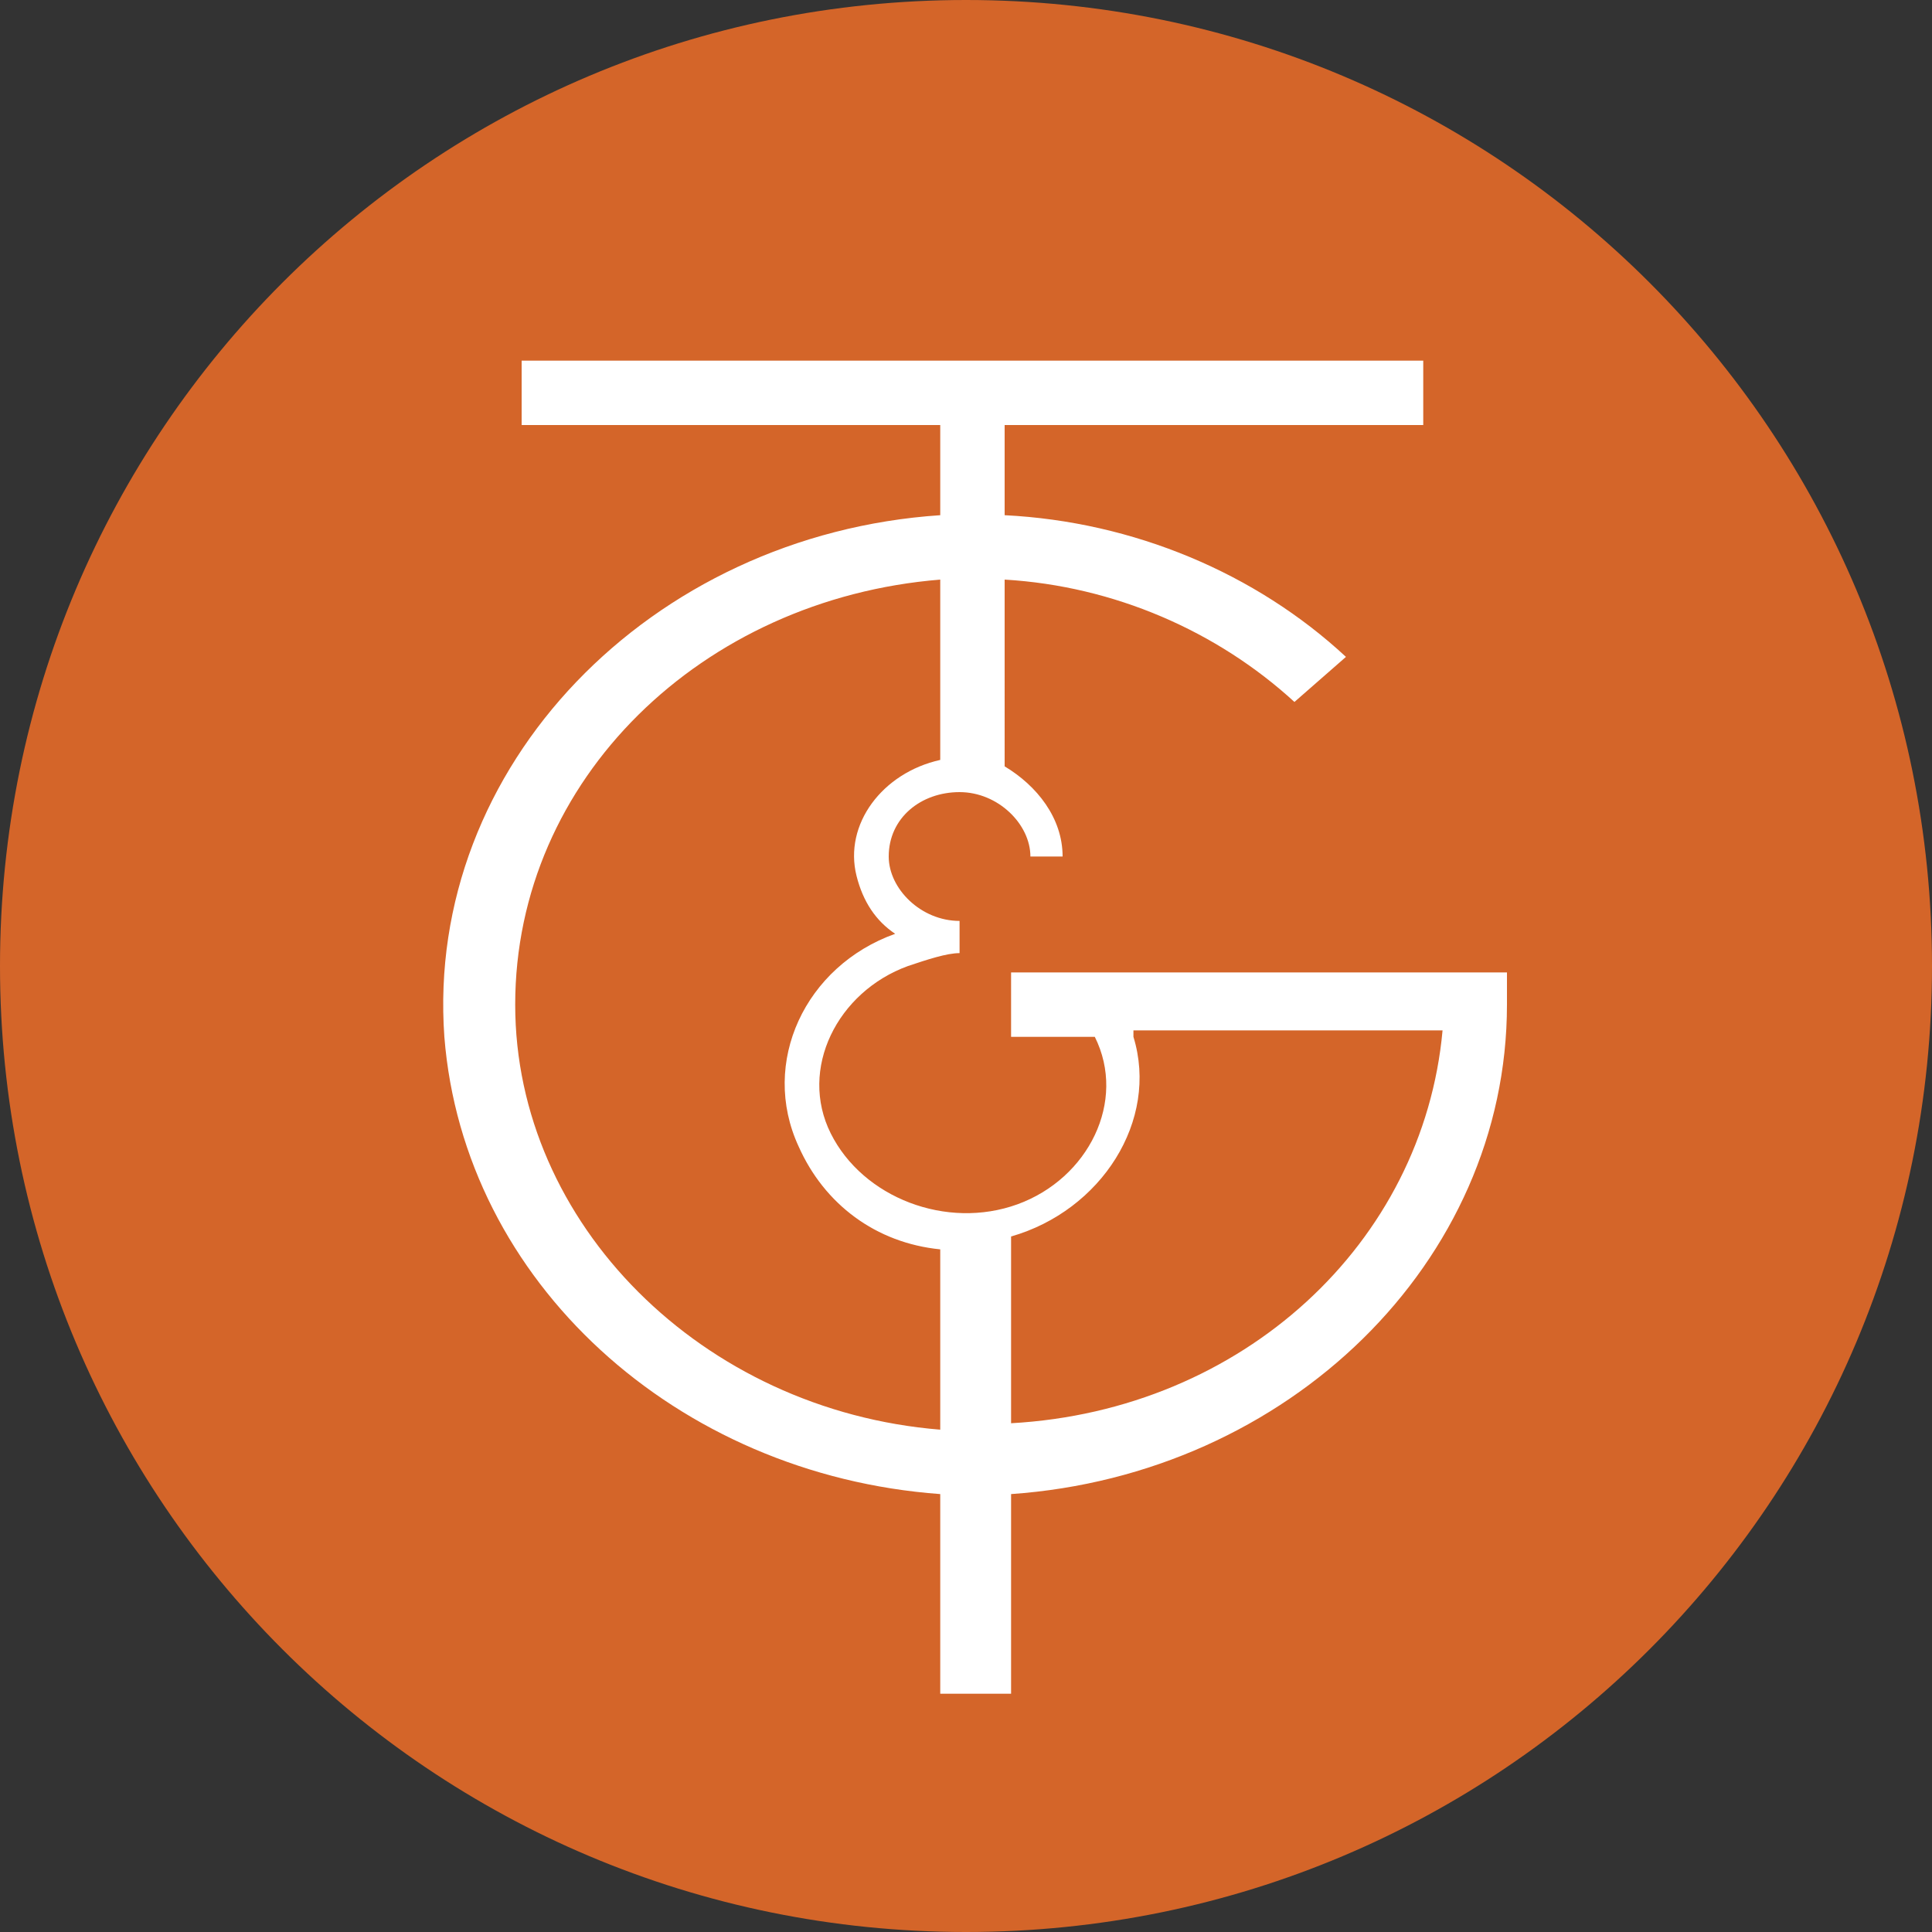 <?xml version="1.0" encoding="utf-8"?>
<!-- Generator: Adobe Illustrator 24.2.3, SVG Export Plug-In . SVG Version: 6.00 Build 0)  -->
<svg version="1.1" xmlns="http://www.w3.org/2000/svg" xmlns:xlink="http://www.w3.org/1999/xlink" x="0px" y="0px"
	 width="30" height="30" viewBox="0 0 30 30" style="enable-background:new 0 0 30 30;" xml:space="preserve">
<rect x="0" y="0" width="30" height="30" fill="#333333" stroke="none"/>
<style type="text/css">
	.st0{fill-opacity:0;}
	.st1{fill:#D46529;}
	.st2{display:none;fill-opacity:0;stroke:#FFFFFF;stroke-linecap:round;stroke-linejoin:round;}
	.st3{fill:#FFFFFF;}
	.st4{display:none;fill:#FFFFFF;}
</style>
<g id="Layer_1">
	<g id="Background">
		<rect class="st0" width="30" height="30"/>
	</g>
	<g id="Layer_1_1_">
		<g>
			<path class="st1" d="M15,30L15,30C6.7,30,0,23.3,0,15l0,0C0,6.7,6.7,0,15,0l0,0c8.3,0,15,6.7,15,15l0,0C30,23.3,23.3,30,15,30"/>
			<path class="st2" d="M20.1,6.7v16.4c0,1.4-2,1.3-2,0v-6h-2C15.8,12.8,20.1,4.6,20.1,6.7z"/>
			<path class="st2" d="M9.1,12.1c0,0.8,0.6,1.3,1.3,1.3v9.8c0,1.4,2,1.4,2,0v-9.8c0.7,0,1.3-0.6,1.3-1.2v-1.5H9.1V12.1z"/>
			<path class="st2" d="M9.1,10.6V6.3"/>
			<path class="st2" d="M11.4,10.6V5.5"/>
			<path class="st2" d="M13.7,10.6V6.3"/>
		</g>
	</g>
	<path class="st3" d="M15.7,16.1H17c0.5,1-0.1,2.2-1.2,2.6c-1.1,0.4-2.4-0.1-2.9-1.1c-0.5-1,0.1-2.2,1.2-2.6
		c0.3-0.1,0.6-0.2,0.8-0.2l0,0v-0.5c-0.6,0-1.1-0.5-1.1-1c0-0.6,0.5-1,1.1-1c0.6,0,1.1,0.5,1.1,1h0.5c0-0.6-0.4-1.1-0.9-1.4V9
		c1.7,0.1,3.3,0.8,4.5,1.9l0.8-0.7c-1.4-1.3-3.3-2.1-5.3-2.2V6.6h6.5v-1H8.1v1h6.5V8c-4.5,0.3-8,3.9-7.7,8.1
		c0.3,3.8,3.6,6.8,7.7,7.1v3.1h1.1v-3.1c4.3-0.3,7.7-3.6,7.7-7.6v-0.5h-7.7V16.1L15.7,16.1z M8,15.6c0-3.5,2.9-6.3,6.6-6.6v2.8
		c-0.9,0.2-1.5,1-1.3,1.8c0.1,0.4,0.3,0.7,0.6,0.9c-1.4,0.5-2.1,2-1.5,3.3c0.4,0.9,1.2,1.5,2.2,1.6v2.8C10.9,21.9,8,19,8,15.6
		 M15.7,22.1v-2.9c1.4-0.4,2.3-1.8,1.9-3.1c0,0,0-0.1,0-0.1h4.8C22.1,19.3,19.3,21.9,15.7,22.1"/>
	<polygon class="st4" points="-4.5,29 -4.5,29.4 -3.3,29.4 -3.3,31.8 -2.8,31.8 -2.8,29.4 -1.7,29.4 -1.7,29 	"/>
	<path class="st4" d="M4.9,30.2v1.1c-0.4,0.3-0.8,0.5-1.4,0.5c-1.1,0-1.7-0.7-1.7-1.4c0-0.8,0.7-1.4,1.5-1.5c0,0,0.1,0,0.1,0
		c0.6,0,1.1,0.3,1.4,0.7l-0.5,0.3c-0.2-0.3-0.5-0.5-0.9-0.5c-0.6,0-1,0.4-1.1,0.9c0,0,0,0.1,0,0.1c0,0.5,0.4,1,1.1,1
		c0.3,0,0.6-0.1,0.8-0.3v-0.4H3.6v-0.5L4.9,30.2L4.9,30.2z"/>
	<path class="st4" d="M9.6,31.3c0.2,0,0.4-0.2,0.4-0.4c0-0.2-0.2-0.4-0.4-0.4H8.4v0.7H9.6z M9.4,30.1c0.2,0,0.4-0.2,0.4-0.4
		c0-0.2-0.2-0.4-0.4-0.4c0,0,0,0,0,0h-1v0.7H9.4z M7.8,29h1.7c0.5,0,0.8,0.3,0.9,0.7c0,0,0,0,0,0.1c0,0.2-0.1,0.5-0.4,0.6
		c0.3,0.1,0.6,0.4,0.6,0.7c0,0.4-0.4,0.8-0.8,0.8c0,0,0,0-0.1,0H7.8L7.8,29L7.8,29z"/>
	<path class="st4" d="M11.4,30.6v-1.7H12v1.7c0,0.5,0.3,0.7,0.8,0.7c0.5,0,0.8-0.2,0.8-0.7v-1.7h0.6v1.7c0,0.8-0.6,1.2-1.4,1.2
		S11.4,31.5,11.4,30.6"/>
	<rect x="15.4" y="29" class="st4" width="0.6" height="2.8"/>
	<polygon class="st4" points="19.5,31.3 19.5,31.8 17.4,31.8 17.2,31.8 17.2,29 17.7,29 17.7,31.3 	"/>
	<path class="st4" d="M22.8,30.4c0-0.5-0.4-0.9-0.9-0.9c0,0-0.1,0-0.1,0h-0.7v1.8h0.7C22.3,31.3,22.8,30.9,22.8,30.4
		C22.8,30.4,22.8,30.4,22.8,30.4 M23.4,30.4c0,0.8-0.7,1.4-1.5,1.4c0,0,0,0-0.1,0h-1.3v-2.8h1.2C22.6,28.9,23.3,29.5,23.4,30.4
		C23.4,30.3,23.4,30.3,23.4,30.4"/>
	<rect x="24.4" y="29" class="st4" width="0.6" height="2.8"/>
	<polygon class="st4" points="29,29 29,31.8 28.5,31.8 26.8,29.8 26.8,31.8 26.2,31.8 26.2,29 26.7,29 28.5,30.9 28.5,29 	"/>
	<path class="st4" d="M33.2,30.2v1.1c-0.4,0.3-0.8,0.5-1.4,0.5c-1.1,0-1.7-0.7-1.7-1.4c0-0.8,0.7-1.4,1.5-1.5c0,0,0.1,0,0.1,0
		c0.6,0,1.1,0.3,1.4,0.7l-0.5,0.3c-0.2-0.3-0.5-0.5-0.9-0.5c-0.6,0-1,0.4-1.1,0.9c0,0,0,0.1,0,0.1c0,0.5,0.4,1,1.1,1
		c0.3,0,0.6-0.1,0.8-0.3v-0.4h-0.8v-0.5L33.2,30.2L33.2,30.2z"/>
	<path class="st4" d="M-0.1,31.8c-0.6,0-1.1-0.4-1.1-1c0-0.4,0.2-0.7,0.6-0.9c-0.1-0.1-0.2-0.3-0.2-0.4c0-0.3,0.3-0.6,0.7-0.6
		c0.4,0,0.7,0.3,0.7,0.6H0.2c0-0.2-0.2-0.3-0.4-0.3c-0.2,0-0.3,0.1-0.3,0.3c0,0.2,0.1,0.3,0.3,0.3v0.3h0c-0.4,0-0.7,0.3-0.7,0.7
		c0,0,0,0,0,0c0,0.4,0.3,0.7,0.8,0.7s0.8-0.3,0.8-0.7c0-0.1,0-0.3-0.1-0.4l0.3-0.2c0.3,0.5,0.2,1.1-0.3,1.4
		C0.3,31.8,0.1,31.8-0.1,31.8"/>
	<rect x="0.2" y="30.3" class="st4" width="1" height="0.3"/>
</g>
<g id="Layer_2">
</g>
</svg>
